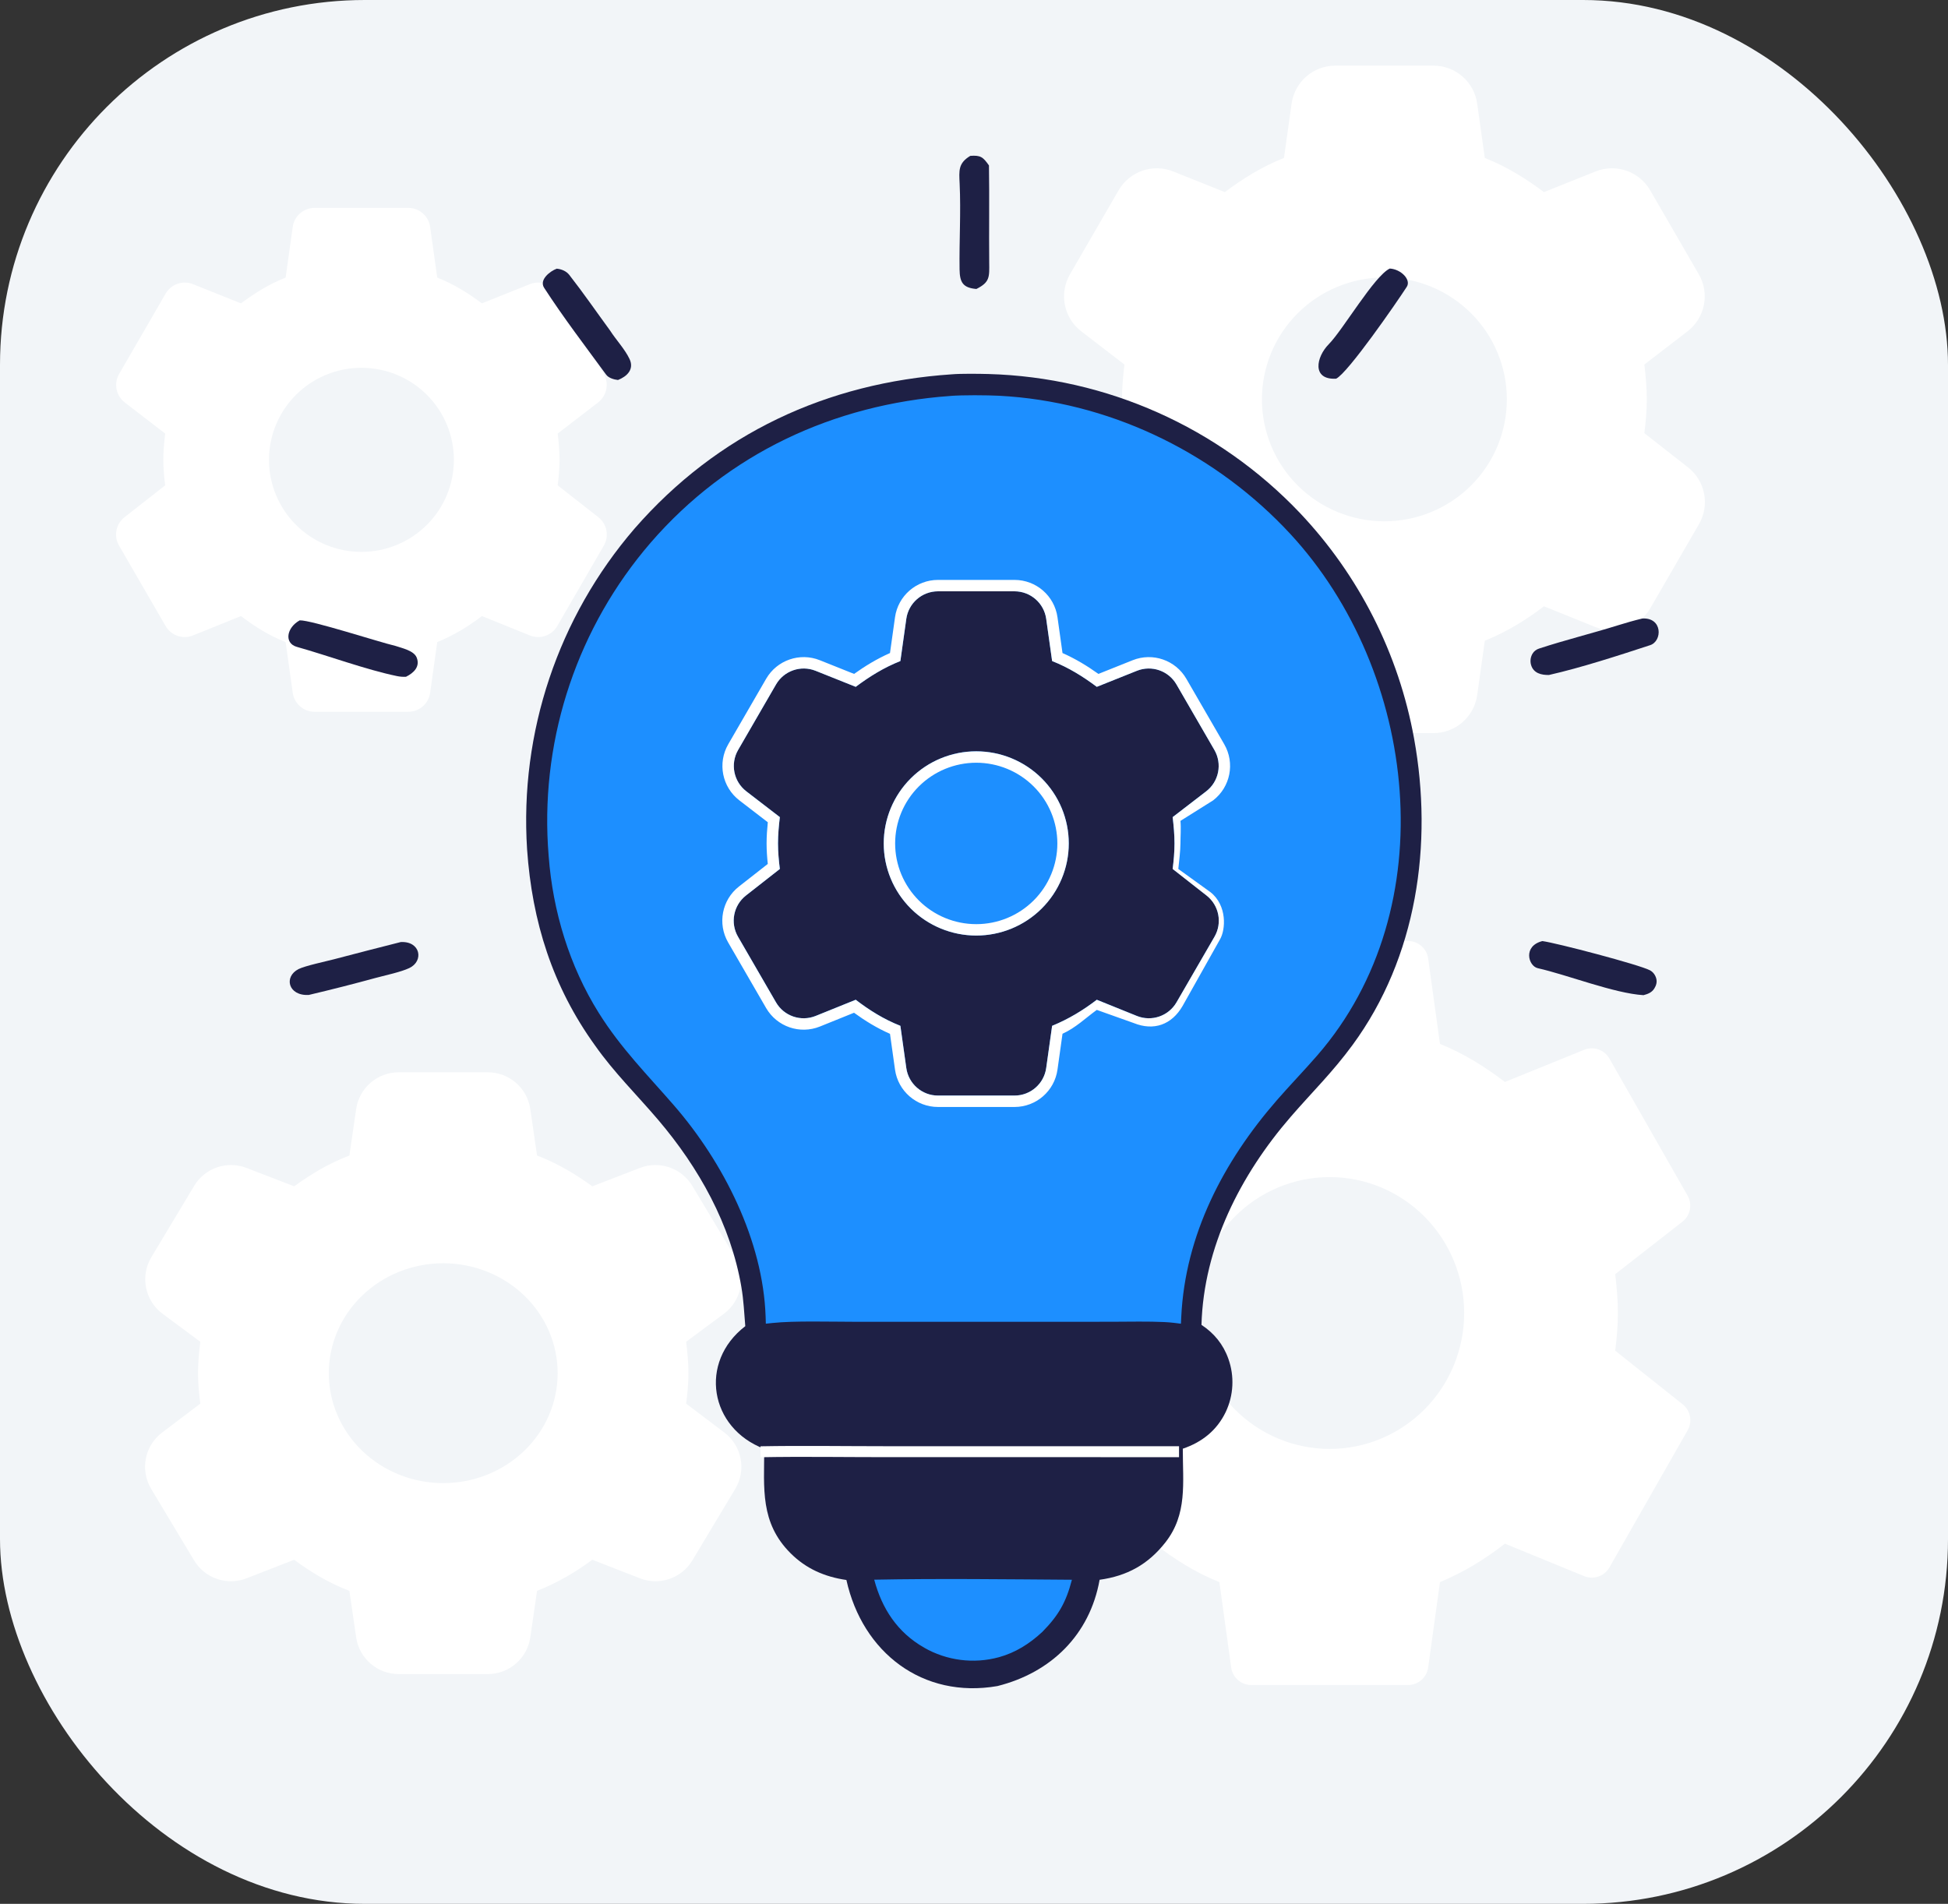 <svg width="178" height="174" viewBox="0 0 178 174" fill="none" xmlns="http://www.w3.org/2000/svg">
<rect x="0" y="0" width="178" height="174" fill="#333333" stroke="none"/>
<rect width="178" height="174" rx="33.341" fill="#F2F5F8"/>
<path d="M40.5 135.547C37.727 135.547 35.067 134.488 33.106 132.604C31.146 130.72 30.044 128.165 30.044 125.5C30.044 122.835 31.146 120.28 33.106 118.396C35.067 116.512 37.727 115.453 40.5 115.453C43.273 115.453 45.933 116.512 47.894 118.396C49.854 120.28 50.956 122.835 50.956 125.5C50.956 128.165 49.854 130.72 47.894 132.604C45.933 134.488 43.273 135.547 40.5 135.547ZM62.697 128.284C62.816 127.366 62.906 126.447 62.906 125.5C62.906 124.553 62.816 123.605 62.697 122.629L66.142 120.072C67.764 118.868 68.208 116.63 67.169 114.898L63.261 108.383C62.279 106.745 60.261 106.052 58.479 106.739L54.123 108.42C52.569 107.301 50.956 106.325 49.074 105.607L48.457 101.363C48.177 99.432 46.522 98 44.571 98H36.429C34.478 98 32.823 99.432 32.543 101.363L31.926 105.607C30.044 106.325 28.431 107.301 26.877 108.42L22.521 106.739C20.739 106.052 18.721 106.745 17.739 108.383L13.831 114.898C12.792 116.63 13.236 118.868 14.858 120.072L18.303 122.629C18.184 123.605 18.094 124.553 18.094 125.5C18.094 126.447 18.184 127.366 18.303 128.284L14.815 130.922C13.214 132.132 12.783 134.354 13.815 136.075L17.733 142.607C18.718 144.249 20.744 144.942 22.527 144.247L26.877 142.551C28.431 143.699 30.044 144.675 31.926 145.393L32.543 149.637C32.823 151.568 34.478 153 36.429 153H44.571C46.522 153 48.177 151.568 48.457 149.637L49.074 145.393C50.956 144.647 52.569 143.699 54.123 142.551L58.472 144.247C60.256 144.942 62.282 144.249 63.267 142.607L67.185 136.075C68.217 134.354 67.786 132.132 66.186 130.922L62.697 128.284Z" fill="white"/>
<path d="M33.026 50.439C30.786 50.439 28.637 49.553 27.053 47.975C25.469 46.397 24.579 44.258 24.579 42.026C24.579 39.795 25.469 37.656 27.053 36.078C28.637 34.5 30.786 33.614 33.026 33.614C35.267 33.614 37.416 34.5 39 36.078C40.584 37.656 41.474 39.795 41.474 42.026C41.474 44.258 40.584 46.397 39 47.975C37.416 49.553 35.267 50.439 33.026 50.439ZM50.96 44.358C51.057 43.589 51.129 42.82 51.129 42.026C51.129 41.233 51.057 40.44 50.96 39.623L54.651 36.783C55.453 36.166 55.674 35.05 55.167 34.175L50.917 26.832C50.415 25.965 49.353 25.597 48.423 25.969L44.033 27.725C42.778 26.788 41.474 25.97 39.954 25.369L39.304 20.737C39.164 19.741 38.313 19 37.307 19H28.746C27.74 19 26.888 19.741 26.749 20.737L26.099 25.369C24.579 25.97 23.275 26.788 22.02 27.725L17.63 25.969C16.7 25.597 15.638 25.965 15.136 26.832L10.886 34.175C10.379 35.05 10.6 36.166 11.402 36.783L15.093 39.623C14.996 40.44 14.924 41.233 14.924 42.026C14.924 42.82 14.996 43.589 15.093 44.358L11.38 47.267C10.588 47.887 10.374 48.995 10.878 49.865L15.133 57.216C15.636 58.085 16.702 58.452 17.634 58.076L22.02 56.304C23.275 57.265 24.579 58.083 26.099 58.683L26.749 63.316C26.888 64.312 27.74 65.053 28.746 65.053H37.307C38.313 65.053 39.164 64.312 39.304 63.316L39.954 58.683C41.474 58.059 42.778 57.265 44.033 56.304L48.419 58.076C49.351 58.452 50.417 58.085 50.92 57.216L55.175 49.865C55.678 48.995 55.465 47.887 54.673 47.267L50.96 44.358Z" fill="white"/>
<path d="M126.5 47.643C123.532 47.643 120.686 46.469 118.588 44.379C116.489 42.29 115.31 39.455 115.31 36.5C115.31 33.545 116.489 30.71 118.588 28.621C120.686 26.531 123.532 25.357 126.5 25.357C129.468 25.357 132.314 26.531 134.412 28.621C136.511 30.71 137.69 33.545 137.69 36.5C137.69 39.455 136.511 42.29 134.412 44.379C132.314 46.469 129.468 47.643 126.5 47.643ZM150.254 39.588C150.382 38.569 150.478 37.551 150.478 36.5C150.478 35.449 150.382 34.399 150.254 33.316L154.199 30.282C155.802 29.049 156.243 26.819 155.23 25.068L150.786 17.391C149.783 15.659 147.66 14.925 145.801 15.668L141.079 17.557C139.416 16.315 137.69 15.233 135.676 14.437L134.979 9.471C134.7 7.481 132.998 6 130.988 6H122.012C120.002 6 118.3 7.48 118.021 9.471L117.324 14.437C115.31 15.233 113.584 16.315 111.921 17.557L107.199 15.668C105.34 14.925 103.217 15.659 102.214 17.391L97.77 25.068C96.757 26.819 97.198 29.049 98.801 30.282L102.746 33.316C102.618 34.399 102.522 35.449 102.522 36.5C102.522 37.551 102.618 38.569 102.746 39.588L98.757 42.713C97.176 43.952 96.748 46.166 97.755 47.905L102.208 55.598C103.213 57.336 105.344 58.068 107.205 57.316L111.921 55.411C113.584 56.685 115.31 57.767 117.324 58.563L118.021 63.529C118.3 65.519 120.002 67 122.012 67H130.988C132.998 67 134.7 65.519 134.979 63.529L135.676 58.563C137.69 57.735 139.416 56.685 141.079 55.411L145.795 57.316C147.656 58.068 149.787 57.336 150.792 55.598L155.245 47.905C156.252 46.166 155.824 43.952 154.243 42.713L150.254 39.588Z" fill="white"/>
<path d="M121.5 132.422C118.24 132.422 115.114 131.113 112.809 128.783C110.505 126.454 109.21 123.294 109.21 120C109.21 116.706 110.505 113.546 112.809 111.217C115.114 108.887 118.24 107.578 121.5 107.578C124.76 107.578 127.886 108.887 130.191 111.217C132.495 113.546 133.79 116.706 133.79 120C133.79 123.294 132.495 126.454 130.191 128.783C127.886 131.113 124.76 132.422 121.5 132.422ZM147.591 123.443C147.731 122.307 147.836 121.171 147.836 120C147.836 118.829 147.731 117.658 147.591 116.451L153.734 111.655C154.461 111.087 154.661 110.072 154.204 109.27L147.062 96.746C146.601 95.938 145.612 95.596 144.75 95.946L137.513 98.883C135.687 97.499 133.79 96.292 131.578 95.405L130.5 87.603C130.373 86.684 129.588 86 128.66 86H114.34C113.412 86 112.627 86.684 112.5 87.603L111.422 95.405C109.21 96.292 107.313 97.499 105.487 98.883L98.25 95.946C97.388 95.596 96.399 95.938 95.938 96.747L88.796 109.27C88.339 110.072 88.539 111.087 89.266 111.655L95.409 116.451C95.269 117.658 95.163 118.829 95.163 120C95.163 121.171 95.269 122.307 95.409 123.443L89.246 128.343C88.529 128.913 88.335 129.921 88.789 130.717L95.935 143.248C96.398 144.059 97.39 144.401 98.254 144.047L105.487 141.081C107.313 142.501 109.21 143.708 111.422 144.595L112.5 152.397C112.627 153.316 113.412 154 114.34 154H128.66C129.588 154 130.373 153.316 130.5 152.397L131.578 144.595C133.79 143.672 135.687 142.501 137.513 141.081L144.746 144.047C145.61 144.401 146.602 144.059 147.065 143.248L154.211 130.717C154.665 129.921 154.471 128.913 153.754 128.343L147.591 123.443Z" fill="white"/>
<path d="M86.963 34.211C87.846 34.136 89.433 34.16 90.331 34.183C101.112 34.488 111.333 39.047 118.764 46.863C124.179 52.579 127.81 59.749 129.212 67.497C130.963 77.142 129.471 87.491 123.593 95.501C121.745 98.02 119.934 99.764 117.927 102.084C113.355 107.369 109.982 113.975 109.786 121.084C110.943 121.846 111.776 122.868 112.241 124.179C112.811 125.77 112.724 127.523 112 129.051C111.185 130.74 109.83 131.805 108.08 132.402C108.075 135.545 108.516 138.386 106.482 140.974C104.9 142.986 102.987 144.032 100.478 144.381C99.58 149.418 96.03 152.87 91.141 154.095C84.303 155.281 78.807 151.022 77.341 144.4C75.366 144.115 73.662 143.378 72.238 141.954C69.438 139.156 69.821 136.027 69.835 132.415C64.843 130.534 63.818 124.493 68.101 121.203C67.993 119.947 67.96 118.895 67.745 117.629C66.776 111.924 63.857 106.71 60.137 102.342C58.219 100.09 56.097 98.002 54.389 95.573C50.492 90.18 48.618 84.227 48.163 77.621C47.474 66.939 51.002 56.413 57.988 48.303C65.563 39.621 75.546 34.98 86.963 34.211Z" fill="#1E2045"/>
<path d="M86.846 36.487C87.922 36.395 90.215 36.414 91.282 36.469L92.223 36.53C101.922 37.285 111.117 41.906 117.676 48.994C129.249 61.5 131.73 82.916 120.142 96.26C119.534 96.959 118.908 97.641 118.286 98.318C117.663 98.997 117.043 99.672 116.441 100.363C111.522 106.019 108.007 112.758 107.64 120.317L107.624 120.641L107.303 120.601C106.256 120.47 104.415 120.479 102.899 120.491L101.533 120.5L91.221 120.503L77.972 120.501C75.857 120.501 72.565 120.402 70.59 120.61L70.269 120.644L70.259 120.321C70.024 113.282 66.363 106.07 61.802 100.818C59.382 98.032 56.973 95.618 54.967 92.413C52.307 88.165 50.809 83.206 50.435 78.228L50.366 77.261C49.785 67.26 53.115 57.408 59.674 49.802C66.669 41.717 76.264 37.255 86.846 36.486V36.487Z" fill="#1D8FFF" stroke="#1D8FFF" stroke-width="0.6"/>
<path d="M89.206 85.5C86.964 85.5 84.814 84.613 83.229 83.035C81.643 81.456 80.753 79.314 80.753 77.082C80.753 74.849 81.643 72.708 83.229 71.129C84.814 69.55 86.964 68.663 89.206 68.663C91.448 68.663 93.599 69.55 95.184 71.129C96.77 72.708 97.66 74.849 97.66 77.082C97.66 79.314 96.77 81.456 95.184 83.035C93.599 84.613 91.448 85.5 89.206 85.5ZM107.153 79.415C107.249 78.645 107.322 77.876 107.322 77.082C107.322 76.288 107.249 75.494 107.153 74.677L110.217 72.319C111.38 71.424 111.7 69.807 110.965 68.537L107.502 62.554C106.774 61.297 105.235 60.765 103.886 61.304L100.221 62.77C98.965 61.832 97.66 61.014 96.139 60.413L95.598 56.557C95.395 55.113 94.16 54.039 92.703 54.039H85.71C84.252 54.039 83.017 55.113 82.815 56.557L82.274 60.413C80.753 61.014 79.448 61.832 78.192 62.77L74.527 61.304C73.178 60.765 71.638 61.297 70.911 62.554L67.448 68.537C66.713 69.807 67.033 71.424 68.195 72.319L71.26 74.677C71.163 75.494 71.091 76.288 71.091 77.082C71.091 77.876 71.163 78.645 71.26 79.415L68.164 81.841C67.017 82.74 66.707 84.346 67.436 85.607L70.906 91.602C71.636 92.862 73.181 93.393 74.531 92.848L78.192 91.369C79.448 92.331 80.753 93.149 82.274 93.751L82.815 97.607C83.017 99.051 84.252 100.125 85.71 100.125H92.703C94.16 100.125 95.395 99.051 95.598 97.607L96.139 93.751C97.66 93.125 98.965 92.331 100.221 91.369L103.881 92.848C105.231 93.393 106.777 92.862 107.506 91.602L110.976 85.607C111.706 84.346 111.396 82.74 110.249 81.841L107.153 79.415Z" fill="#1E2045"/>
<path fill-rule="evenodd" clip-rule="evenodd" d="M83.963 82.299C85.353 83.683 87.239 84.461 89.206 84.461C91.173 84.461 93.058 83.683 94.448 82.299C95.838 80.915 96.617 79.04 96.617 77.085C96.617 75.13 95.838 73.254 94.448 71.871C93.058 70.487 91.173 69.708 89.206 69.708C87.239 69.708 85.353 70.487 83.963 71.871C82.574 73.254 81.794 75.13 81.794 77.085C81.794 79.04 82.574 80.915 83.963 82.299ZM107.669 79.418L110.597 81.53C112.153 82.749 111.996 84.979 111.475 85.857L108.059 91.94C107.07 93.65 105.434 94.242 103.602 93.502L100.22 92.298C99.201 93.037 98.284 93.939 97.088 94.478L96.629 97.755C96.355 99.713 94.679 101.17 92.702 101.17H85.709C83.732 101.17 82.057 99.713 81.782 97.755L81.324 94.486C80.121 93.954 79.05 93.296 78.038 92.558L74.921 93.817C73.09 94.557 70.993 93.836 70.004 92.127L66.534 86.132C65.544 84.421 65.964 82.243 67.52 81.024L70.157 78.958C70.093 78.353 70.048 77.729 70.048 77.085C70.048 76.432 70.094 75.787 70.159 75.148L67.559 73.148C65.982 71.935 65.548 69.74 66.545 68.018L70.008 62.035C70.995 60.33 73.084 59.608 74.913 60.34L78.043 61.591C79.051 60.871 80.121 60.216 81.324 59.684L81.782 56.415C82.057 54.457 83.732 53 85.709 53H92.702C94.679 53 96.355 54.457 96.629 56.415L97.087 59.684C98.291 60.216 99.36 60.871 100.369 61.591L103.498 60.34C105.328 59.608 107.416 60.33 108.403 62.035L111.866 68.018C112.863 69.74 112.429 71.935 110.852 73.148L107.864 75.024C107.929 75.663 107.864 76.432 107.864 77.085C107.864 77.729 107.733 78.812 107.669 79.418ZM107.152 74.68C107.249 75.497 107.321 76.291 107.321 77.085C107.321 77.879 107.249 78.648 107.152 79.418L110.248 81.844C111.395 82.743 111.706 84.349 110.976 85.61L107.506 91.605C106.776 92.865 105.231 93.396 103.881 92.851L100.22 91.372C98.964 92.334 97.659 93.128 96.138 93.754L95.597 97.61C95.395 99.054 94.16 100.128 92.702 100.128H85.709C84.252 100.128 83.017 99.054 82.814 97.61L82.273 93.754C80.752 93.152 79.448 92.334 78.192 91.372L74.531 92.851C73.181 93.396 71.635 92.865 70.906 91.605L67.436 85.61C66.706 84.349 67.016 82.743 68.163 81.844L71.259 79.418C71.163 78.648 71.09 77.879 71.09 77.085C71.09 76.291 71.163 75.497 71.259 74.68L68.195 72.322C67.032 71.427 66.712 69.81 67.447 68.54L70.91 62.557C71.638 61.3 73.177 60.768 74.526 61.307L78.192 62.773C79.448 61.835 80.752 61.017 82.273 60.416L82.814 56.56C83.017 55.116 84.252 54.042 85.709 54.042H92.702C94.16 54.042 95.395 55.116 95.597 56.56L96.138 60.416C97.659 61.017 98.964 61.835 100.22 62.773L103.885 61.307C105.234 60.768 106.774 61.3 107.501 62.557L110.964 68.54C111.699 69.81 111.379 71.427 110.217 72.322L107.152 74.68ZM83.228 83.038C84.813 84.616 86.963 85.503 89.206 85.503C91.448 85.503 93.598 84.616 95.183 83.038C96.769 81.459 97.659 79.318 97.659 77.085C97.659 74.852 96.769 72.711 95.183 71.132C93.598 69.553 91.448 68.666 89.206 68.666C86.963 68.666 84.813 69.553 83.228 71.132C81.642 72.711 80.752 74.852 80.752 77.085C80.752 79.318 81.642 81.459 83.228 83.038Z" fill="white"/>
<path d="M101.206 122.455C103.093 122.456 105.183 122.357 107.095 122.502H107.096C108.819 122.634 110.25 124.236 110.412 125.932C110.517 127.028 110.172 128.12 109.457 128.958L109.458 128.959C108.796 129.744 108.102 130.123 107.339 130.299C106.783 130.427 106.19 130.445 105.567 130.447H100.167L87.472 130.446L76.62 130.45C74.867 130.451 72.991 130.481 71.223 130.41C70.877 130.396 70.471 130.284 70.1 130.131C69.727 129.977 69.36 129.77 69.098 129.544V129.543C68.209 128.781 67.674 127.687 67.621 126.518V126.516C67.579 125.484 67.933 124.388 68.681 123.632C69.99 122.306 71.557 122.442 73.059 122.438H73.06C77.878 122.451 82.864 122.515 87.66 122.439H87.666L101.206 122.455Z" fill="#1E2045" stroke="#1E2045" stroke-width="0.6"/>
<path d="M72.365 132.681C76.078 132.612 80.011 132.674 83.739 132.674L105.6 132.675C105.599 135.774 106.048 137.884 103.829 140.216C102.294 141.628 101.11 141.837 99.101 141.847L83.883 141.851C81.536 141.85 79.062 141.938 76.727 141.722C76.241 141.623 75.728 141.396 75.304 141.154C71.907 139.22 72.334 136.014 72.365 132.681Z" fill="#1E2045"/>
<path d="M69.5 132.681C73.213 132.612 77.146 132.674 80.874 132.674L107.735 132.675" stroke="white"/>
<path d="M79.877 144.072C85.716 143.957 92.094 144.037 97.949 144.078L98.334 144.08L98.237 144.453C97.691 146.564 96.978 147.808 95.45 149.363L95.445 149.368L95.439 149.373C94.251 150.471 92.954 151.301 91.361 151.747H91.359C88.976 152.397 86.432 152.072 84.29 150.843V150.842C81.776 149.403 80.318 147.17 79.593 144.449L79.494 144.08L79.877 144.072Z" fill="#1D8FFF" stroke="#1E2045" stroke-width="0.6"/>
<path d="M88.66 14.245C89.61 14.174 89.827 14.355 90.367 15.12C90.415 18.071 90.362 21.036 90.39 23.988C90.403 25.305 90.466 25.788 89.218 26.41C87.981 26.306 87.699 25.8 87.682 24.621C87.644 21.999 87.811 19.403 87.688 16.777C87.631 15.57 87.556 14.914 88.66 14.245Z" fill="#1E2045"/>
<path d="M150.065 56.528C151.93 56.414 151.913 58.594 150.785 58.963C147.887 59.911 144.494 61.019 141.54 61.688C140.86 61.702 140.123 61.539 139.901 60.766C139.803 60.419 139.852 60.047 140.037 59.738C140.174 59.509 140.38 59.358 140.632 59.275C143.007 58.495 145.448 57.897 147.837 57.15C148.567 56.921 149.322 56.707 150.065 56.528Z" fill="#1E2045"/>
<path d="M126.993 24.543C128.03 24.605 128.96 25.573 128.544 26.215C127.603 27.67 123.168 34.087 122.09 34.61C119.848 34.733 120.258 32.629 121.419 31.457C122.709 30.153 125.582 25.212 126.993 24.543Z" fill="#1E2045"/>
<path d="M27.387 56.696C28.438 56.661 34.637 58.684 36.149 59.036C36.738 59.238 37.818 59.458 38.074 60.095C38.408 60.926 37.809 61.5 37.098 61.853C36.823 61.867 36.548 61.846 36.279 61.791C33.466 61.211 29.953 59.915 27.125 59.12C25.939 58.786 26.189 57.351 27.387 56.696Z" fill="#1E2045"/>
<path d="M50.873 24.555C51.293 24.593 51.746 24.774 52.014 25.118C53.306 26.771 54.503 28.509 55.742 30.203C56.284 31.052 57.096 31.904 57.525 32.81C57.985 33.78 57.248 34.423 56.469 34.729C56.107 34.69 55.614 34.55 55.388 34.243C53.476 31.631 51.478 29.019 49.72 26.303C49.247 25.572 50.254 24.785 50.873 24.555Z" fill="#1E2045"/>
<path d="M140.934 86.008C142.177 86.166 149.816 88.169 150.771 88.682C151.057 88.835 151.258 89.117 151.341 89.427C151.429 89.755 151.34 90.061 151.165 90.341C150.934 90.711 150.579 90.846 150.175 90.952C147.492 90.787 143.226 89.097 140.519 88.487C139.648 88.29 139.14 86.466 140.934 86.008Z" fill="#1E2045"/>
<path d="M36.616 86.098C38.426 85.998 38.753 87.832 37.398 88.475C36.644 88.833 35.219 89.137 34.371 89.363C32.325 89.923 30.269 90.447 28.204 90.934C26.32 91.022 25.914 89.258 27.28 88.568C27.875 88.268 29.743 87.873 30.494 87.677C32.532 87.14 34.573 86.614 36.616 86.098Z" fill="#1E2045"/>
</svg>
